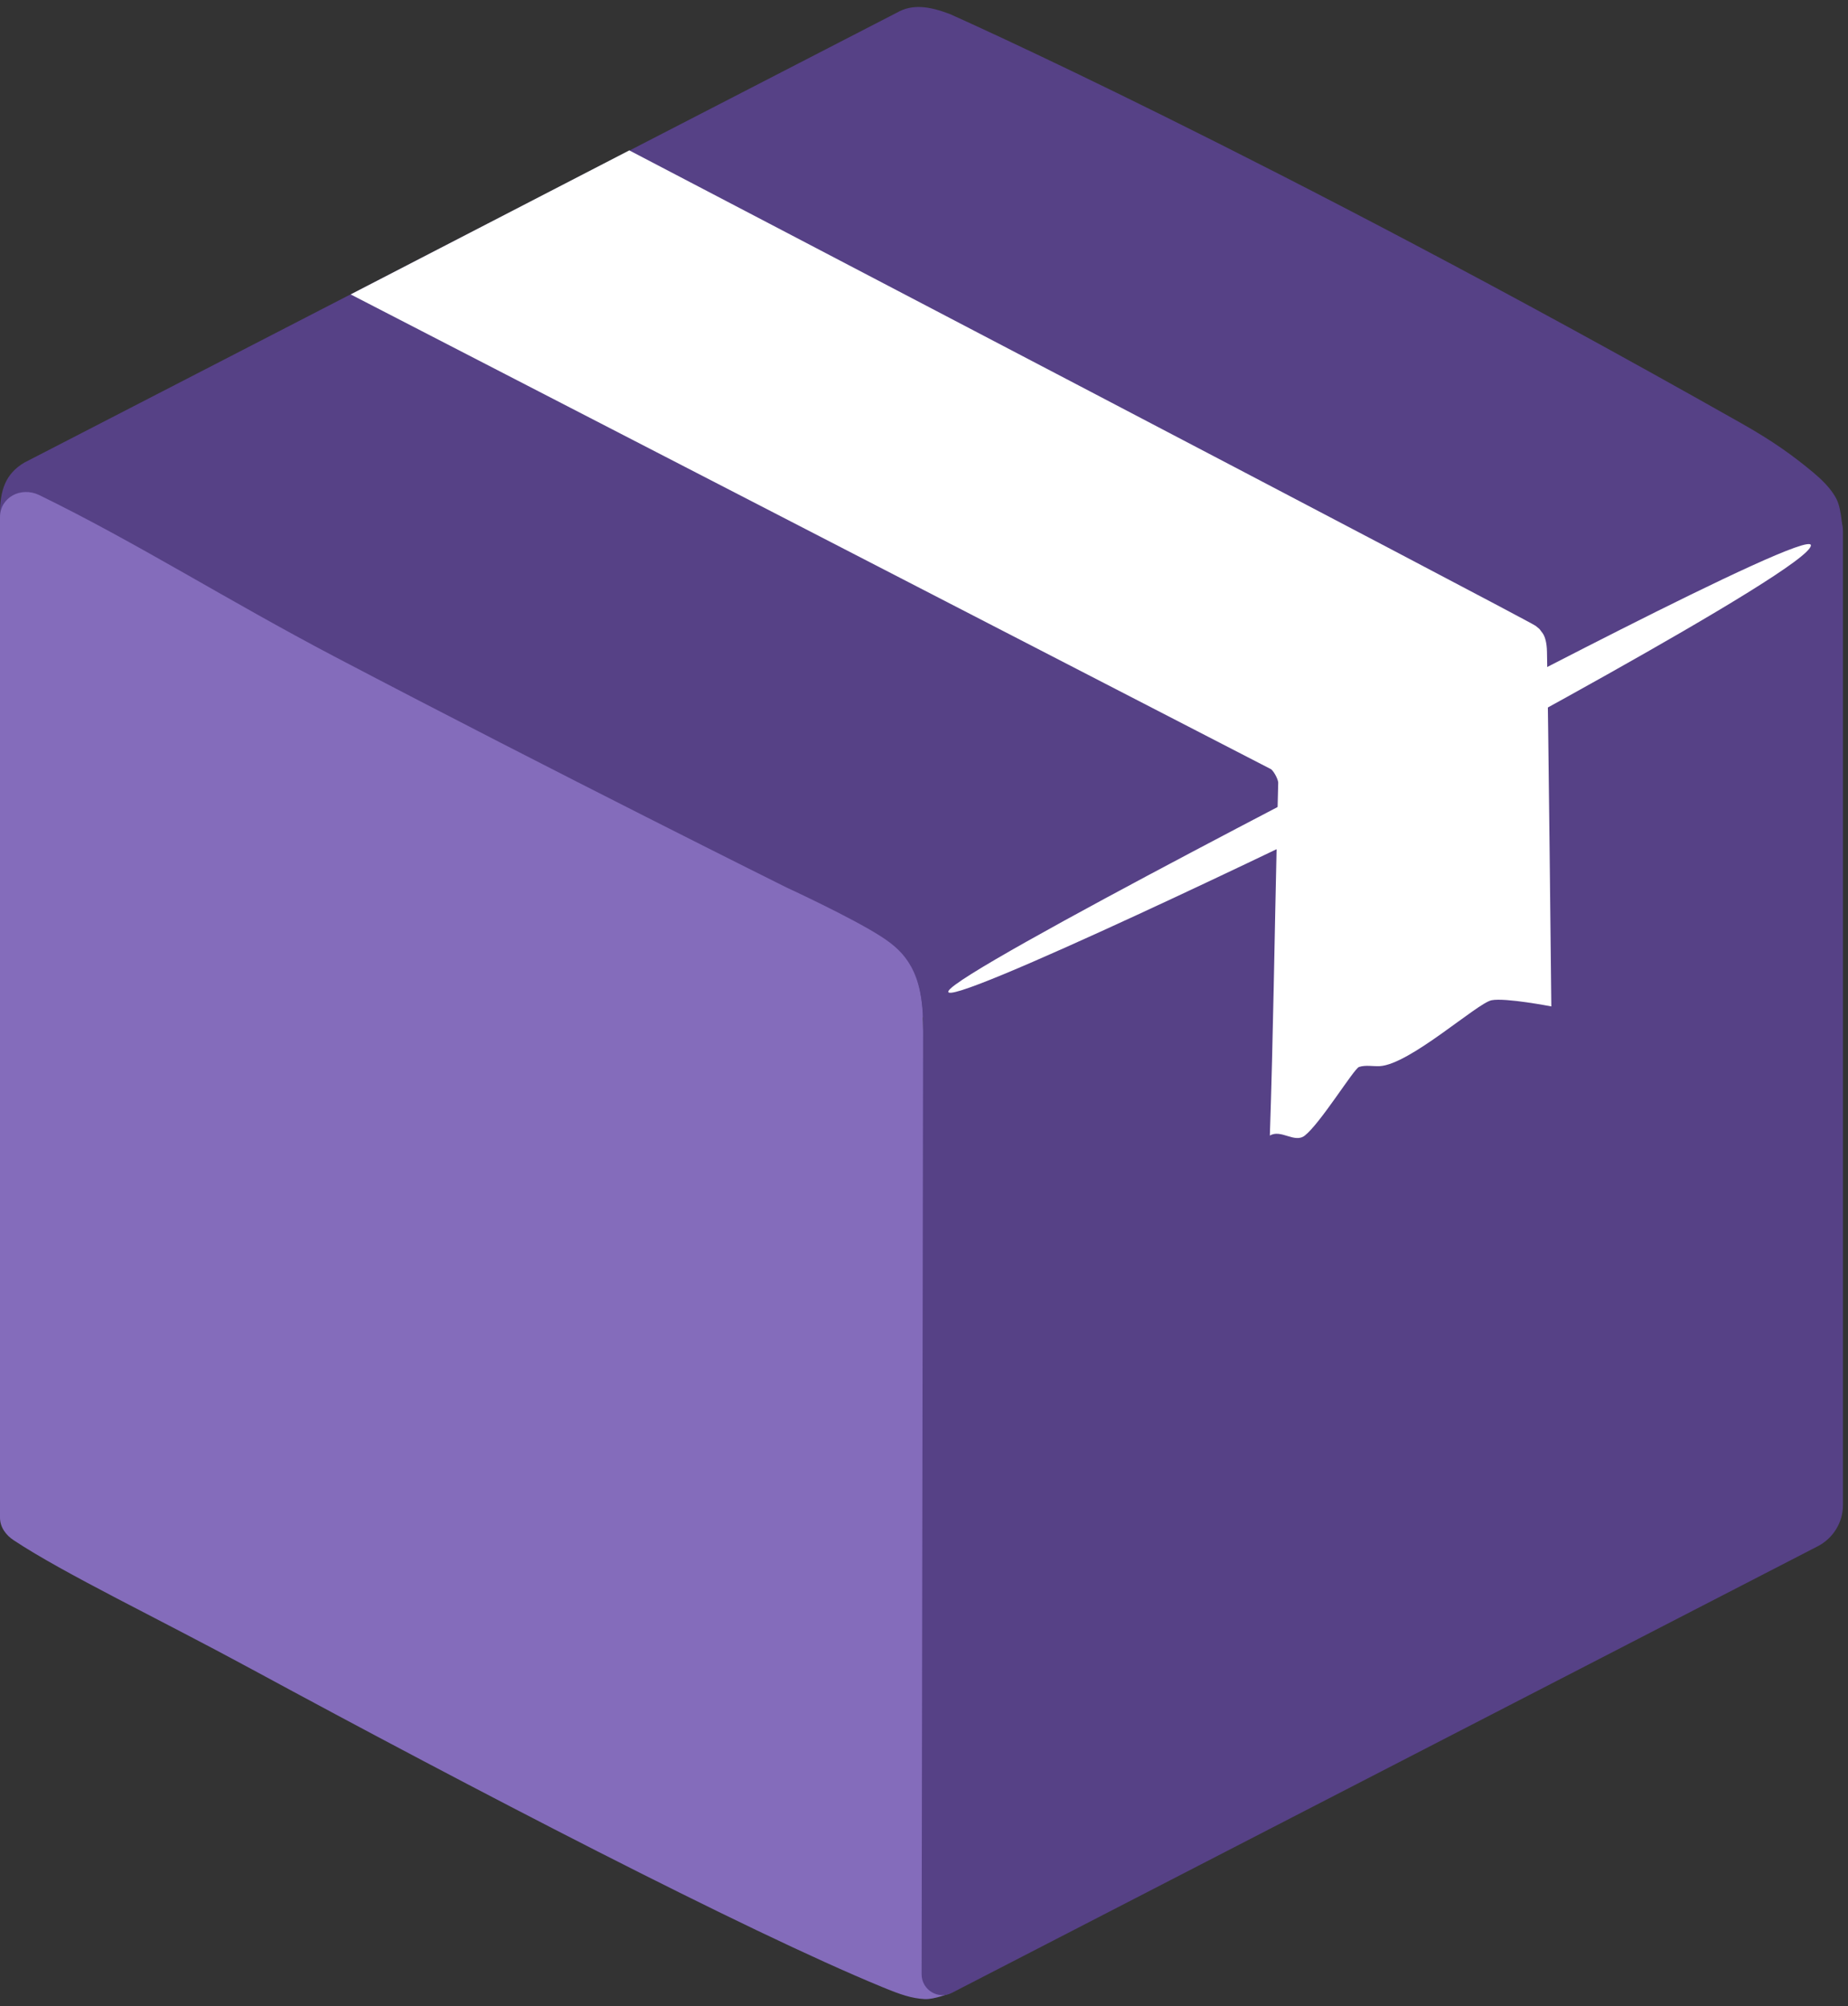 <svg width="129" height="140" viewBox="0 0 129 140" fill="none" xmlns="http://www.w3.org/2000/svg">
<rect x="0" y="0" width="129" height="140" fill="#333333" stroke="none"/>
<path d="M62.6 0.887L1.705 32.28C0.374 33.062 -0.011 34.23 0 35.922L0.117 38.035L64.409 71.005L128.55 38.561C128.55 38.561 128.62 38.234 128.62 37.09C128.62 37.09 128.562 35.584 128.223 34.883C127.85 34.089 127.056 33.377 126.542 32.945C125.176 31.813 123.81 30.809 121.487 29.501C88.179 10.67 66.278 0.968 66.278 0.968C64.865 0.443 63.697 0.256 62.6 0.887Z" fill="#564186"/>
<path d="M0.969 107.497C4.518 109.843 10.998 112.925 17.547 116.474C32.771 124.717 52.011 134.734 61.584 138.668C62.88 139.205 63.65 139.462 64.549 139.509C65.215 139.544 66.312 139.1 66.312 139.1C66.312 139.1 64.526 74.667 64.421 70.99C64.316 67.394 62.81 66.203 61.479 65.339C59.401 64.008 54.894 61.93 54.894 61.93C54.894 61.93 39.11 54.085 23.349 45.819C15.854 41.885 9.527 37.857 2.72 34.541C1.471 33.946 0 34.693 0 36.094V105.909C0 106.574 0.409 107.135 0.969 107.497Z" fill="#846CBB"/>
<path d="M126.886 107.909L66.457 139.069C65.488 139.571 64.333 138.87 64.333 137.773L64.438 71.017C64.438 70.375 64.239 68.962 64.041 68.402C63.492 66.767 64.683 66.113 65.22 65.845L125.158 34.977C126.745 34.16 128.648 35.316 128.648 37.102V105.037C128.648 106.239 127.971 107.348 126.886 107.909Z" fill="#564186"/>
<path d="M99.862 50.795C99.862 50.795 66.741 67.735 66.204 69.171C65.666 70.595 92.192 57.846 95.297 56.247C98.811 54.437 126.41 39.681 126.41 38.058C126.422 36.727 99.862 50.795 99.862 50.795Z" fill="white"/>
<path d="M107.193 43.674C106.609 43.242 43.928 10.495 43.928 10.495L24.478 20.546L88.747 53.691L88.782 53.726L107.59 44.094C107.59 44.094 107.555 44.001 107.45 43.884C107.368 43.814 107.228 43.709 107.193 43.674Z" fill="white"/>
<path d="M107.5 44C96.853 49.242 88.747 53.691 88.747 53.691C89.016 53.959 89.226 54.45 89.226 54.625C89.191 55.979 89.167 57.053 89.132 58.396C88.969 65.342 88.876 72.3 88.642 79.247C89.424 78.78 90.37 79.807 91.082 79.247C92.18 78.383 94.514 74.577 94.865 74.46C95.332 74.308 95.834 74.425 96.312 74.402C98.414 74.285 103.119 70 104.123 69.802C105.092 69.615 108.291 70.234 108.291 70.234C108.291 70.234 108.069 49.044 107.987 45.483C107.964 44.223 107.5 44 107.5 44Z" fill="white"/>
</svg>
